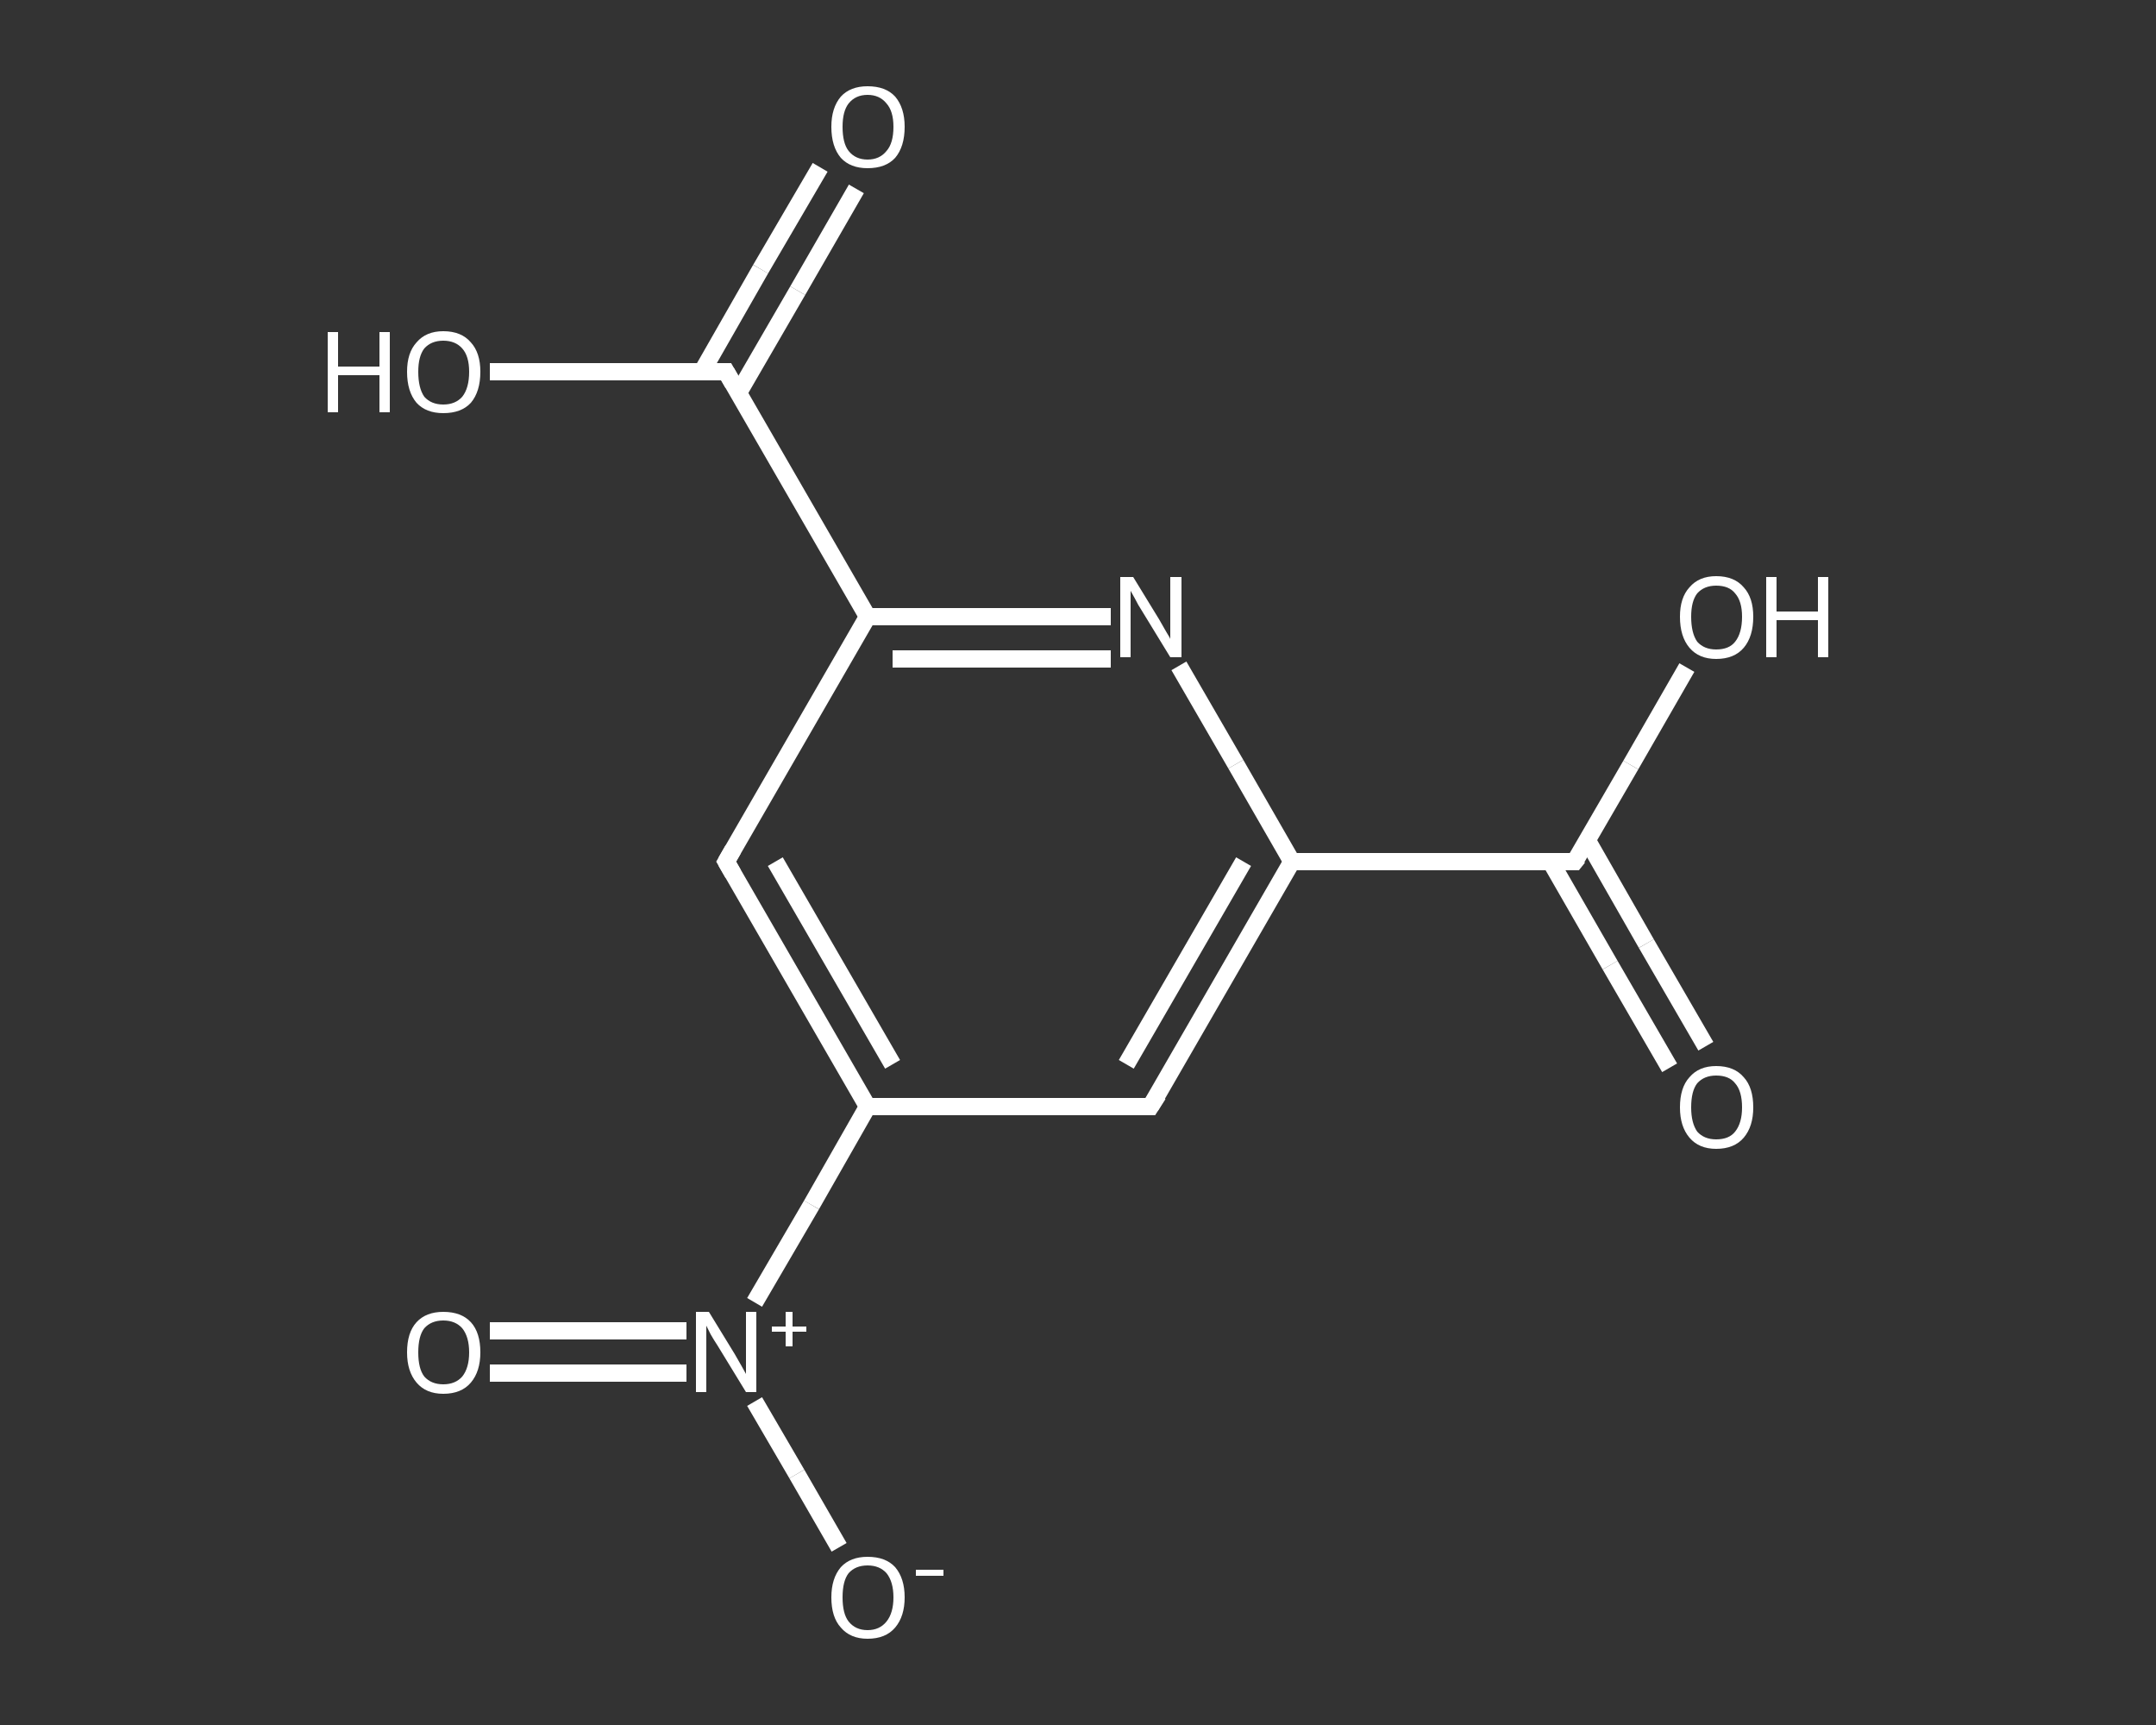 <?xml version='1.0' encoding='iso-8859-1'?>
<svg version='1.1' baseProfile='full'
              xmlns='http://www.w3.org/2000/svg'
                      xmlns:rdkit='http://www.rdkit.org/xml'
                      xmlns:xlink='http://www.w3.org/1999/xlink'
                  xml:space='preserve'
width='250px' height='200px' viewBox='0 0 250 200'>
<rect x="0" y="0" width="250" height="200" fill="#333333" stroke="none"/>
<!-- END OF HEADER -->
<rect style='opacity:1.0;fill:transparent;stroke:none' width='250.0' height='200.0' x='0.0' y='0.0'> </rect>
<path class='bond-0 atom-0 atom-1' d='M 193.6,123.8 L 186.7,111.9' style='fill:none;fill-rule:evenodd;stroke:#FFFFFF;stroke-width:2.0px;stroke-linecap:butt;stroke-linejoin:miter;stroke-opacity:1' />
<path class='bond-0 atom-0 atom-1' d='M 186.7,111.9 L 179.8,99.9' style='fill:none;fill-rule:evenodd;stroke:#FFFFFF;stroke-width:2.0px;stroke-linecap:butt;stroke-linejoin:miter;stroke-opacity:1' />
<path class='bond-0 atom-0 atom-1' d='M 197.8,121.3 L 190.9,109.4' style='fill:none;fill-rule:evenodd;stroke:#FFFFFF;stroke-width:2.0px;stroke-linecap:butt;stroke-linejoin:miter;stroke-opacity:1' />
<path class='bond-0 atom-0 atom-1' d='M 190.9,109.4 L 184.1,97.5' style='fill:none;fill-rule:evenodd;stroke:#FFFFFF;stroke-width:2.0px;stroke-linecap:butt;stroke-linejoin:miter;stroke-opacity:1' />
<path class='bond-1 atom-1 atom-2' d='M 182.6,99.9 L 189.1,88.7' style='fill:none;fill-rule:evenodd;stroke:#FFFFFF;stroke-width:2.0px;stroke-linecap:butt;stroke-linejoin:miter;stroke-opacity:1' />
<path class='bond-1 atom-1 atom-2' d='M 189.1,88.7 L 195.6,77.4' style='fill:none;fill-rule:evenodd;stroke:#FFFFFF;stroke-width:2.0px;stroke-linecap:butt;stroke-linejoin:miter;stroke-opacity:1' />
<path class='bond-2 atom-1 atom-3' d='M 182.6,99.9 L 149.8,99.9' style='fill:none;fill-rule:evenodd;stroke:#FFFFFF;stroke-width:2.0px;stroke-linecap:butt;stroke-linejoin:miter;stroke-opacity:1' />
<path class='bond-3 atom-3 atom-4' d='M 149.8,99.9 L 133.4,128.3' style='fill:none;fill-rule:evenodd;stroke:#FFFFFF;stroke-width:2.0px;stroke-linecap:butt;stroke-linejoin:miter;stroke-opacity:1' />
<path class='bond-3 atom-3 atom-4' d='M 144.2,99.9 L 130.6,123.4' style='fill:none;fill-rule:evenodd;stroke:#FFFFFF;stroke-width:2.0px;stroke-linecap:butt;stroke-linejoin:miter;stroke-opacity:1' />
<path class='bond-4 atom-4 atom-5' d='M 133.4,128.3 L 100.6,128.3' style='fill:none;fill-rule:evenodd;stroke:#FFFFFF;stroke-width:2.0px;stroke-linecap:butt;stroke-linejoin:miter;stroke-opacity:1' />
<path class='bond-5 atom-5 atom-6' d='M 100.6,128.3 L 94.1,139.7' style='fill:none;fill-rule:evenodd;stroke:#FFFFFF;stroke-width:2.0px;stroke-linecap:butt;stroke-linejoin:miter;stroke-opacity:1' />
<path class='bond-5 atom-5 atom-6' d='M 94.1,139.7 L 87.5,151.0' style='fill:none;fill-rule:evenodd;stroke:#FFFFFF;stroke-width:2.0px;stroke-linecap:butt;stroke-linejoin:miter;stroke-opacity:1' />
<path class='bond-6 atom-6 atom-7' d='M 79.6,154.3 L 68.2,154.3' style='fill:none;fill-rule:evenodd;stroke:#FFFFFF;stroke-width:2.0px;stroke-linecap:butt;stroke-linejoin:miter;stroke-opacity:1' />
<path class='bond-6 atom-6 atom-7' d='M 68.2,154.3 L 56.8,154.3' style='fill:none;fill-rule:evenodd;stroke:#FFFFFF;stroke-width:2.0px;stroke-linecap:butt;stroke-linejoin:miter;stroke-opacity:1' />
<path class='bond-6 atom-6 atom-7' d='M 79.6,159.2 L 68.2,159.2' style='fill:none;fill-rule:evenodd;stroke:#FFFFFF;stroke-width:2.0px;stroke-linecap:butt;stroke-linejoin:miter;stroke-opacity:1' />
<path class='bond-6 atom-6 atom-7' d='M 68.2,159.2 L 56.8,159.2' style='fill:none;fill-rule:evenodd;stroke:#FFFFFF;stroke-width:2.0px;stroke-linecap:butt;stroke-linejoin:miter;stroke-opacity:1' />
<path class='bond-7 atom-6 atom-8' d='M 87.5,162.5 L 92.4,170.9' style='fill:none;fill-rule:evenodd;stroke:#FFFFFF;stroke-width:2.0px;stroke-linecap:butt;stroke-linejoin:miter;stroke-opacity:1' />
<path class='bond-7 atom-6 atom-8' d='M 92.4,170.9 L 97.3,179.4' style='fill:none;fill-rule:evenodd;stroke:#FFFFFF;stroke-width:2.0px;stroke-linecap:butt;stroke-linejoin:miter;stroke-opacity:1' />
<path class='bond-8 atom-5 atom-9' d='M 100.6,128.3 L 84.2,99.9' style='fill:none;fill-rule:evenodd;stroke:#FFFFFF;stroke-width:2.0px;stroke-linecap:butt;stroke-linejoin:miter;stroke-opacity:1' />
<path class='bond-8 atom-5 atom-9' d='M 103.5,123.4 L 89.9,99.9' style='fill:none;fill-rule:evenodd;stroke:#FFFFFF;stroke-width:2.0px;stroke-linecap:butt;stroke-linejoin:miter;stroke-opacity:1' />
<path class='bond-9 atom-9 atom-10' d='M 84.2,99.9 L 100.6,71.5' style='fill:none;fill-rule:evenodd;stroke:#FFFFFF;stroke-width:2.0px;stroke-linecap:butt;stroke-linejoin:miter;stroke-opacity:1' />
<path class='bond-10 atom-10 atom-11' d='M 100.6,71.5 L 84.2,43.1' style='fill:none;fill-rule:evenodd;stroke:#FFFFFF;stroke-width:2.0px;stroke-linecap:butt;stroke-linejoin:miter;stroke-opacity:1' />
<path class='bond-11 atom-11 atom-12' d='M 85.6,45.6 L 92.5,33.7' style='fill:none;fill-rule:evenodd;stroke:#FFFFFF;stroke-width:2.0px;stroke-linecap:butt;stroke-linejoin:miter;stroke-opacity:1' />
<path class='bond-11 atom-11 atom-12' d='M 92.5,33.7 L 99.3,21.9' style='fill:none;fill-rule:evenodd;stroke:#FFFFFF;stroke-width:2.0px;stroke-linecap:butt;stroke-linejoin:miter;stroke-opacity:1' />
<path class='bond-11 atom-11 atom-12' d='M 81.4,43.1 L 88.2,31.2' style='fill:none;fill-rule:evenodd;stroke:#FFFFFF;stroke-width:2.0px;stroke-linecap:butt;stroke-linejoin:miter;stroke-opacity:1' />
<path class='bond-11 atom-11 atom-12' d='M 88.2,31.2 L 95.1,19.4' style='fill:none;fill-rule:evenodd;stroke:#FFFFFF;stroke-width:2.0px;stroke-linecap:butt;stroke-linejoin:miter;stroke-opacity:1' />
<path class='bond-12 atom-11 atom-13' d='M 84.2,43.1 L 70.5,43.1' style='fill:none;fill-rule:evenodd;stroke:#FFFFFF;stroke-width:2.0px;stroke-linecap:butt;stroke-linejoin:miter;stroke-opacity:1' />
<path class='bond-12 atom-11 atom-13' d='M 70.5,43.1 L 56.8,43.1' style='fill:none;fill-rule:evenodd;stroke:#FFFFFF;stroke-width:2.0px;stroke-linecap:butt;stroke-linejoin:miter;stroke-opacity:1' />
<path class='bond-13 atom-10 atom-14' d='M 100.6,71.5 L 114.7,71.5' style='fill:none;fill-rule:evenodd;stroke:#FFFFFF;stroke-width:2.0px;stroke-linecap:butt;stroke-linejoin:miter;stroke-opacity:1' />
<path class='bond-13 atom-10 atom-14' d='M 114.7,71.5 L 128.8,71.5' style='fill:none;fill-rule:evenodd;stroke:#FFFFFF;stroke-width:2.0px;stroke-linecap:butt;stroke-linejoin:miter;stroke-opacity:1' />
<path class='bond-13 atom-10 atom-14' d='M 103.5,76.4 L 116.1,76.4' style='fill:none;fill-rule:evenodd;stroke:#FFFFFF;stroke-width:2.0px;stroke-linecap:butt;stroke-linejoin:miter;stroke-opacity:1' />
<path class='bond-13 atom-10 atom-14' d='M 116.1,76.4 L 128.8,76.4' style='fill:none;fill-rule:evenodd;stroke:#FFFFFF;stroke-width:2.0px;stroke-linecap:butt;stroke-linejoin:miter;stroke-opacity:1' />
<path class='bond-14 atom-14 atom-3' d='M 136.7,77.2 L 143.3,88.6' style='fill:none;fill-rule:evenodd;stroke:#FFFFFF;stroke-width:2.0px;stroke-linecap:butt;stroke-linejoin:miter;stroke-opacity:1' />
<path class='bond-14 atom-14 atom-3' d='M 143.3,88.6 L 149.8,99.9' style='fill:none;fill-rule:evenodd;stroke:#FFFFFF;stroke-width:2.0px;stroke-linecap:butt;stroke-linejoin:miter;stroke-opacity:1' />
<path d='M 183.0,99.4 L 182.6,99.9 L 181.0,99.9' style='fill:none;stroke:#FFFFFF;stroke-width:2.0px;stroke-linecap:butt;stroke-linejoin:miter;stroke-opacity:1;' />
<path d='M 134.3,126.9 L 133.4,128.3 L 131.8,128.3' style='fill:none;stroke:#FFFFFF;stroke-width:2.0px;stroke-linecap:butt;stroke-linejoin:miter;stroke-opacity:1;' />
<path d='M 85.0,101.3 L 84.2,99.9 L 85.0,98.5' style='fill:none;stroke:#FFFFFF;stroke-width:2.0px;stroke-linecap:butt;stroke-linejoin:miter;stroke-opacity:1;' />
<path d='M 85.0,44.5 L 84.2,43.1 L 83.5,43.1' style='fill:none;stroke:#FFFFFF;stroke-width:2.0px;stroke-linecap:butt;stroke-linejoin:miter;stroke-opacity:1;' />
<path class='atom-0' d='M 194.8 128.4
Q 194.8 126.1, 195.9 124.9
Q 197.0 123.6, 199.0 123.6
Q 201.1 123.6, 202.2 124.9
Q 203.3 126.1, 203.3 128.4
Q 203.3 130.6, 202.2 131.9
Q 201.1 133.2, 199.0 133.2
Q 197.0 133.2, 195.9 131.9
Q 194.8 130.6, 194.8 128.4
M 199.0 132.1
Q 200.5 132.1, 201.2 131.2
Q 202.0 130.2, 202.0 128.4
Q 202.0 126.5, 201.2 125.6
Q 200.5 124.7, 199.0 124.7
Q 197.6 124.7, 196.8 125.6
Q 196.1 126.5, 196.1 128.4
Q 196.1 130.2, 196.8 131.2
Q 197.6 132.1, 199.0 132.1
' fill='#FFFFFF'/>
<path class='atom-2' d='M 194.8 71.5
Q 194.8 69.3, 195.9 68.1
Q 197.0 66.8, 199.0 66.8
Q 201.1 66.8, 202.2 68.1
Q 203.3 69.3, 203.3 71.5
Q 203.3 73.8, 202.2 75.1
Q 201.1 76.4, 199.0 76.4
Q 197.0 76.4, 195.9 75.1
Q 194.8 73.8, 194.8 71.5
M 199.0 75.3
Q 200.5 75.3, 201.2 74.4
Q 202.0 73.4, 202.0 71.5
Q 202.0 69.7, 201.2 68.8
Q 200.5 67.9, 199.0 67.9
Q 197.6 67.9, 196.8 68.8
Q 196.1 69.7, 196.1 71.5
Q 196.1 73.4, 196.8 74.4
Q 197.6 75.3, 199.0 75.3
' fill='#FFFFFF'/>
<path class='atom-2' d='M 204.8 66.9
L 206.0 66.9
L 206.0 70.9
L 210.8 70.9
L 210.8 66.9
L 212.0 66.9
L 212.0 76.2
L 210.8 76.2
L 210.8 71.9
L 206.0 71.9
L 206.0 76.2
L 204.8 76.2
L 204.8 66.9
' fill='#FFFFFF'/>
<path class='atom-6' d='M 82.2 152.1
L 85.2 157.0
Q 85.5 157.5, 86.0 158.4
Q 86.5 159.3, 86.5 159.3
L 86.5 152.1
L 87.7 152.1
L 87.7 161.4
L 86.5 161.4
L 83.2 156.0
Q 82.8 155.4, 82.4 154.7
Q 82.0 153.9, 81.9 153.7
L 81.9 161.4
L 80.7 161.4
L 80.7 152.1
L 82.2 152.1
' fill='#FFFFFF'/>
<path class='atom-6' d='M 89.5 153.8
L 91.1 153.8
L 91.1 152.1
L 91.9 152.1
L 91.9 153.8
L 93.5 153.8
L 93.5 154.4
L 91.9 154.4
L 91.9 156.1
L 91.1 156.1
L 91.1 154.4
L 89.5 154.4
L 89.5 153.8
' fill='#FFFFFF'/>
<path class='atom-7' d='M 47.2 156.8
Q 47.2 154.5, 48.3 153.3
Q 49.4 152.1, 51.4 152.1
Q 53.5 152.1, 54.6 153.3
Q 55.7 154.5, 55.7 156.8
Q 55.7 159.0, 54.6 160.3
Q 53.5 161.6, 51.4 161.6
Q 49.4 161.6, 48.3 160.3
Q 47.2 159.0, 47.2 156.8
M 51.4 160.5
Q 52.8 160.5, 53.6 159.6
Q 54.4 158.6, 54.4 156.8
Q 54.4 155.0, 53.6 154.0
Q 52.8 153.1, 51.4 153.1
Q 50.0 153.1, 49.2 154.0
Q 48.5 154.9, 48.5 156.8
Q 48.5 158.7, 49.2 159.6
Q 50.0 160.5, 51.4 160.5
' fill='#FFFFFF'/>
<path class='atom-8' d='M 96.4 185.2
Q 96.4 183.0, 97.5 181.7
Q 98.6 180.5, 100.6 180.5
Q 102.7 180.5, 103.8 181.7
Q 104.9 183.0, 104.9 185.2
Q 104.9 187.4, 103.8 188.7
Q 102.7 190.0, 100.6 190.0
Q 98.6 190.0, 97.5 188.7
Q 96.4 187.5, 96.4 185.2
M 100.6 189.0
Q 102.0 189.0, 102.8 188.0
Q 103.6 187.0, 103.6 185.2
Q 103.6 183.4, 102.8 182.4
Q 102.0 181.5, 100.6 181.5
Q 99.2 181.5, 98.4 182.4
Q 97.7 183.3, 97.7 185.2
Q 97.7 187.1, 98.4 188.0
Q 99.2 189.0, 100.6 189.0
' fill='#FFFFFF'/>
<path class='atom-8' d='M 106.2 182.0
L 109.4 182.0
L 109.4 182.7
L 106.2 182.7
L 106.2 182.0
' fill='#FFFFFF'/>
<path class='atom-12' d='M 96.4 14.7
Q 96.4 12.5, 97.5 11.2
Q 98.6 10.0, 100.6 10.0
Q 102.7 10.0, 103.8 11.2
Q 104.9 12.5, 104.9 14.7
Q 104.9 17.0, 103.8 18.3
Q 102.7 19.5, 100.6 19.5
Q 98.6 19.5, 97.5 18.3
Q 96.4 17.0, 96.4 14.7
M 100.6 18.5
Q 102.0 18.5, 102.8 17.5
Q 103.6 16.6, 103.6 14.7
Q 103.6 12.9, 102.8 12.0
Q 102.0 11.0, 100.6 11.0
Q 99.2 11.0, 98.4 12.0
Q 97.7 12.9, 97.7 14.7
Q 97.7 16.6, 98.4 17.5
Q 99.2 18.5, 100.6 18.5
' fill='#FFFFFF'/>
<path class='atom-13' d='M 38.0 38.5
L 39.2 38.5
L 39.2 42.5
L 44.0 42.5
L 44.0 38.5
L 45.2 38.5
L 45.2 47.8
L 44.0 47.8
L 44.0 43.5
L 39.2 43.5
L 39.2 47.8
L 38.0 47.8
L 38.0 38.5
' fill='#FFFFFF'/>
<path class='atom-13' d='M 47.2 43.1
Q 47.2 40.9, 48.3 39.7
Q 49.4 38.4, 51.4 38.4
Q 53.5 38.4, 54.6 39.7
Q 55.7 40.9, 55.7 43.1
Q 55.7 45.4, 54.6 46.7
Q 53.5 47.9, 51.4 47.9
Q 49.4 47.9, 48.3 46.7
Q 47.2 45.4, 47.2 43.1
M 51.4 46.9
Q 52.8 46.9, 53.6 46.0
Q 54.4 45.0, 54.4 43.1
Q 54.4 41.3, 53.6 40.4
Q 52.8 39.5, 51.4 39.5
Q 50.0 39.5, 49.2 40.4
Q 48.5 41.3, 48.5 43.1
Q 48.5 45.0, 49.2 46.0
Q 50.0 46.9, 51.4 46.9
' fill='#FFFFFF'/>
<path class='atom-14' d='M 131.4 66.9
L 134.4 71.8
Q 134.7 72.3, 135.2 73.2
Q 135.7 74.0, 135.7 74.1
L 135.7 66.9
L 137.0 66.9
L 137.0 76.2
L 135.7 76.2
L 132.4 70.8
Q 132.0 70.2, 131.6 69.4
Q 131.2 68.7, 131.1 68.5
L 131.1 76.2
L 129.9 76.2
L 129.9 66.9
L 131.4 66.9
' fill='#FFFFFF'/>
</svg>
